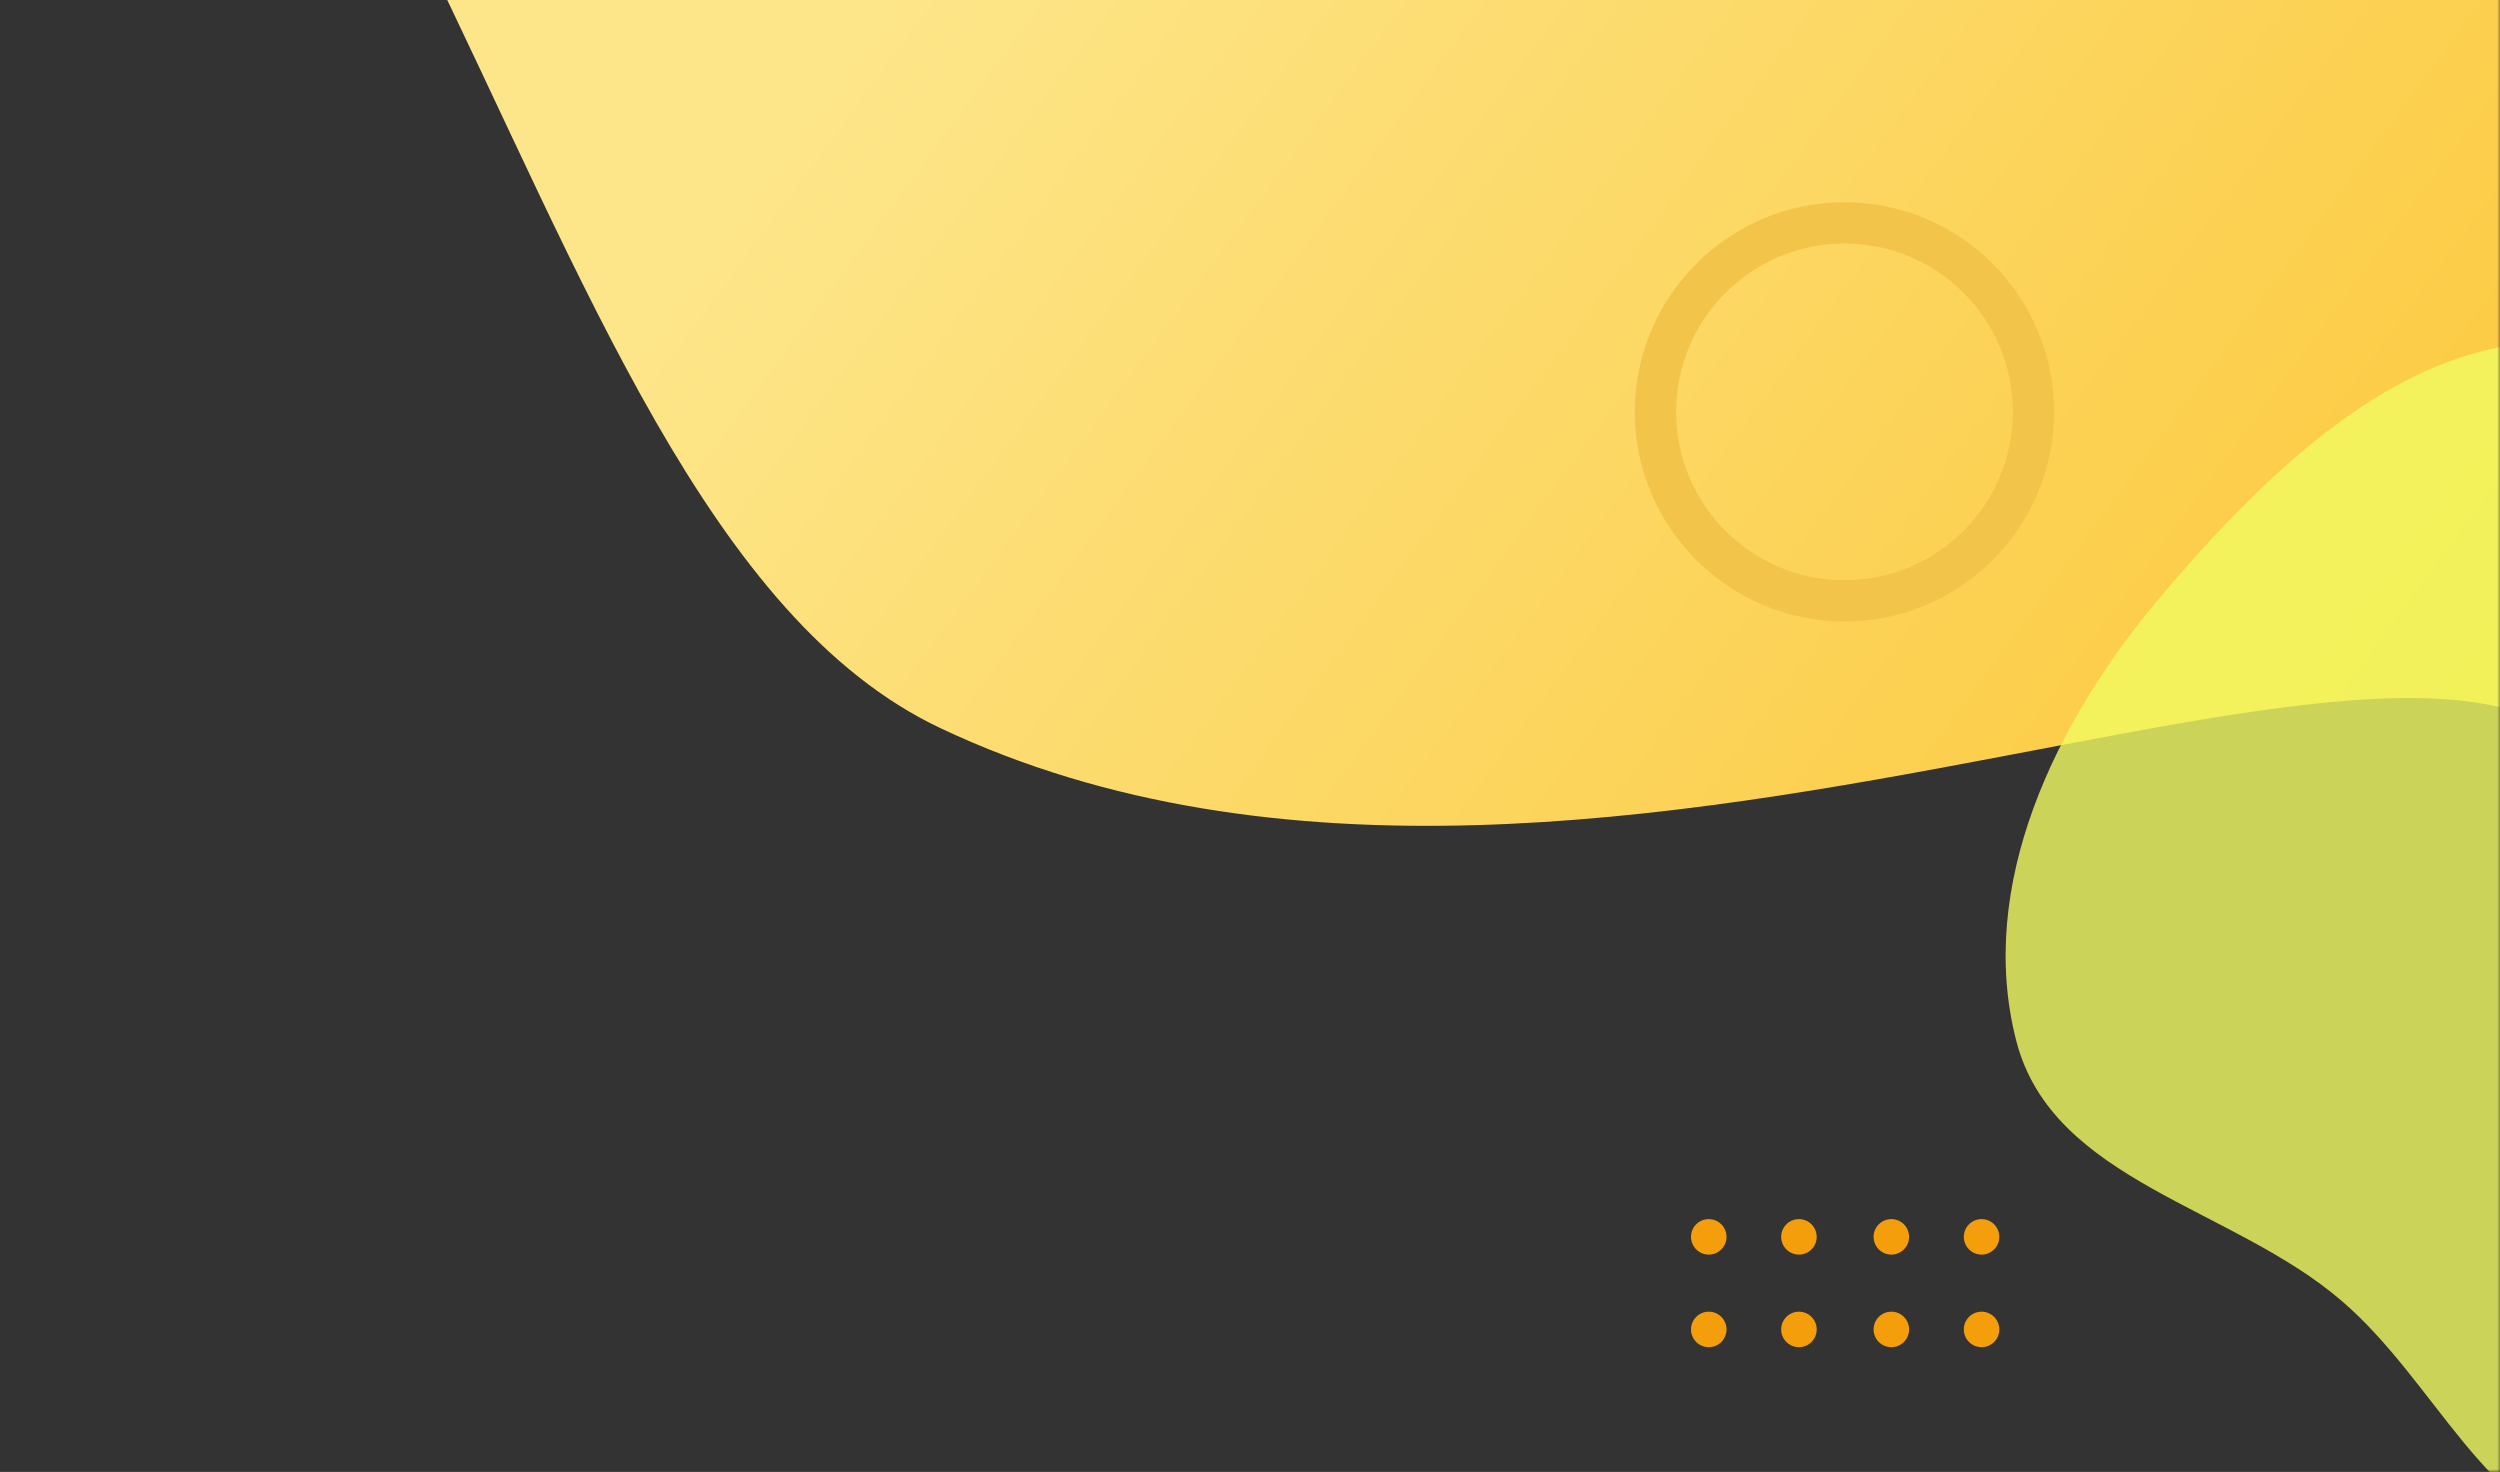 
<svg width="445" height="262" viewBox="0 0 445 262" fill="none" xmlns="http://www.w3.org/2000/svg">
<rect x="0" y="0" width="445" height="262" fill="#333333" stroke="none"/>
<g clip-path="url(#clip0_4591_42110)">
<mask id="mask0_4591_42110" style="mask-type:alpha" maskUnits="userSpaceOnUse" x="-13" y="-20" width="458" height="282">
<rect x="-13" y="-20" width="458" height="282" fill="#f59e0b"/>
</mask>
<g mask="url(#mask0_4591_42110)">
<!-- <path d="M557 -97.0001V200.848C540.594 134.847 369.193 240.176 244.535 183.604C137.924 155 146.944 -110.37 0 -151L557 -97.0001Z" fill="#fde68a"/> -->
<path d="M467 -151V146.848C451.269 80.847 286.918 186.176 167.389 129.604C85.35 90.775 78.899 -110.37 -62 -151H467Z" fill="url(#paint0_linear_4591_42110)"/>
<g clip-path="url(#clip1_4591_42110)">
<path d="M336.66 223.32C338.405 223.32 339.82 221.905 339.82 220.16C339.82 218.415 338.405 217 336.66 217C334.915 217 333.5 218.415 333.5 220.16C333.5 221.905 334.915 223.32 336.66 223.32Z" fill="#f59e0b"/>
<path d="M336.66 239.8C338.405 239.8 339.82 238.386 339.82 236.64C339.82 234.895 338.405 233.48 336.66 233.48C334.915 233.48 333.5 234.895 333.5 236.64C333.5 238.386 334.915 239.8 336.66 239.8Z" fill="#f59e0b"/>
<path d="M352.72 223.32C354.465 223.32 355.88 221.905 355.88 220.16C355.88 218.415 354.465 217 352.72 217C350.975 217 349.56 218.415 349.56 220.16C349.56 221.905 350.975 223.32 352.72 223.32Z" fill="#f59e0b"/>
<path d="M352.72 239.8C354.465 239.8 355.88 238.386 355.88 236.64C355.88 234.895 354.465 233.48 352.72 233.48C350.975 233.48 349.56 234.895 349.56 236.64C349.56 238.386 350.975 239.8 352.72 239.8Z" fill="#f59e0b"/>
<path d="M304.16 223.32C305.905 223.32 307.32 221.905 307.32 220.16C307.32 218.415 305.905 217 304.16 217C302.415 217 301 218.415 301 220.16C301 221.905 302.415 223.32 304.16 223.32Z" fill="#f59e0b"/>
<path d="M304.16 239.8C305.905 239.8 307.32 238.386 307.32 236.64C307.32 234.895 305.905 233.48 304.16 233.48C302.415 233.48 301 234.895 301 236.64C301 238.386 302.415 239.8 304.16 239.8Z" fill="#f59e0b"/>
<path d="M320.21 223.32C321.955 223.32 323.37 221.905 323.37 220.16C323.37 218.415 321.955 217 320.21 217C318.465 217 317.05 218.415 317.05 220.16C317.05 221.905 318.465 223.32 320.21 223.32Z" fill="#f59e0b"/>
<path d="M320.21 239.8C321.955 239.8 323.37 238.386 323.37 236.64C323.37 234.895 321.955 233.48 320.21 233.48C318.465 233.48 317.05 234.895 317.05 236.64C317.05 238.386 318.465 239.8 320.21 239.8Z" fill="#f59e0b"/>
</g>
<path fill-rule="evenodd" clip-rule="evenodd" d="M462.908 61.961C492.781 68.229 498.624 107.476 514.303 133.763C524.27 150.474 532.096 166.395 536.51 185.362C543.07 213.557 563.985 246.08 545.633 268.415C527.335 290.685 490.563 282.849 462.908 274.941C441.871 268.925 433.462 245.893 416.861 231.592C397.398 214.826 365.394 210.276 358.92 185.362C351.697 157.566 365.874 128.425 384.354 106.495C404.545 82.534 432.309 55.539 462.908 61.961Z" fill="#F1FB62" fill-opacity="0.8"/>
<g clip-path="url(#clip2_4591_42110)">
<path d="M328.32 36C307.74 36 291 52.74 291 73.31C291 93.88 307.74 110.63 328.32 110.63C348.9 110.63 365.63 93.89 365.63 73.31C365.63 52.73 348.89 36 328.32 36ZM328.32 103.27C311.77 103.27 298.35 89.86 298.35 73.31C298.35 56.76 311.77 43.35 328.32 43.35C344.87 43.35 358.28 56.76 358.28 73.31C358.28 89.86 344.87 103.27 328.32 103.27V103.27Z" fill="#F3C44A"/>
</g>
</g>
</g>
<defs>
<linearGradient id="paint0_linear_4591_42110" x1="603.489" y1="265" x2="-40.706" y2="-209.177" gradientUnits="userSpaceOnUse">
<stop offset="0.144" stop-color="#fbbf24"/>
<stop offset="0.649" stop-color="#fde68a"/>
</linearGradient>
<clipPath id="clip0_4591_42110">
<rect width="445" height="262" fill="white"/>
</clipPath>
<clipPath id="clip1_4591_42110">
<rect width="54.88" height="22.8" fill="white" transform="translate(301 217)"/>
</clipPath>
<clipPath id="clip2_4591_42110">
<rect width="74.63" height="74.63" fill="white" transform="translate(291 36)"/>
</clipPath>
</defs>
</svg>
